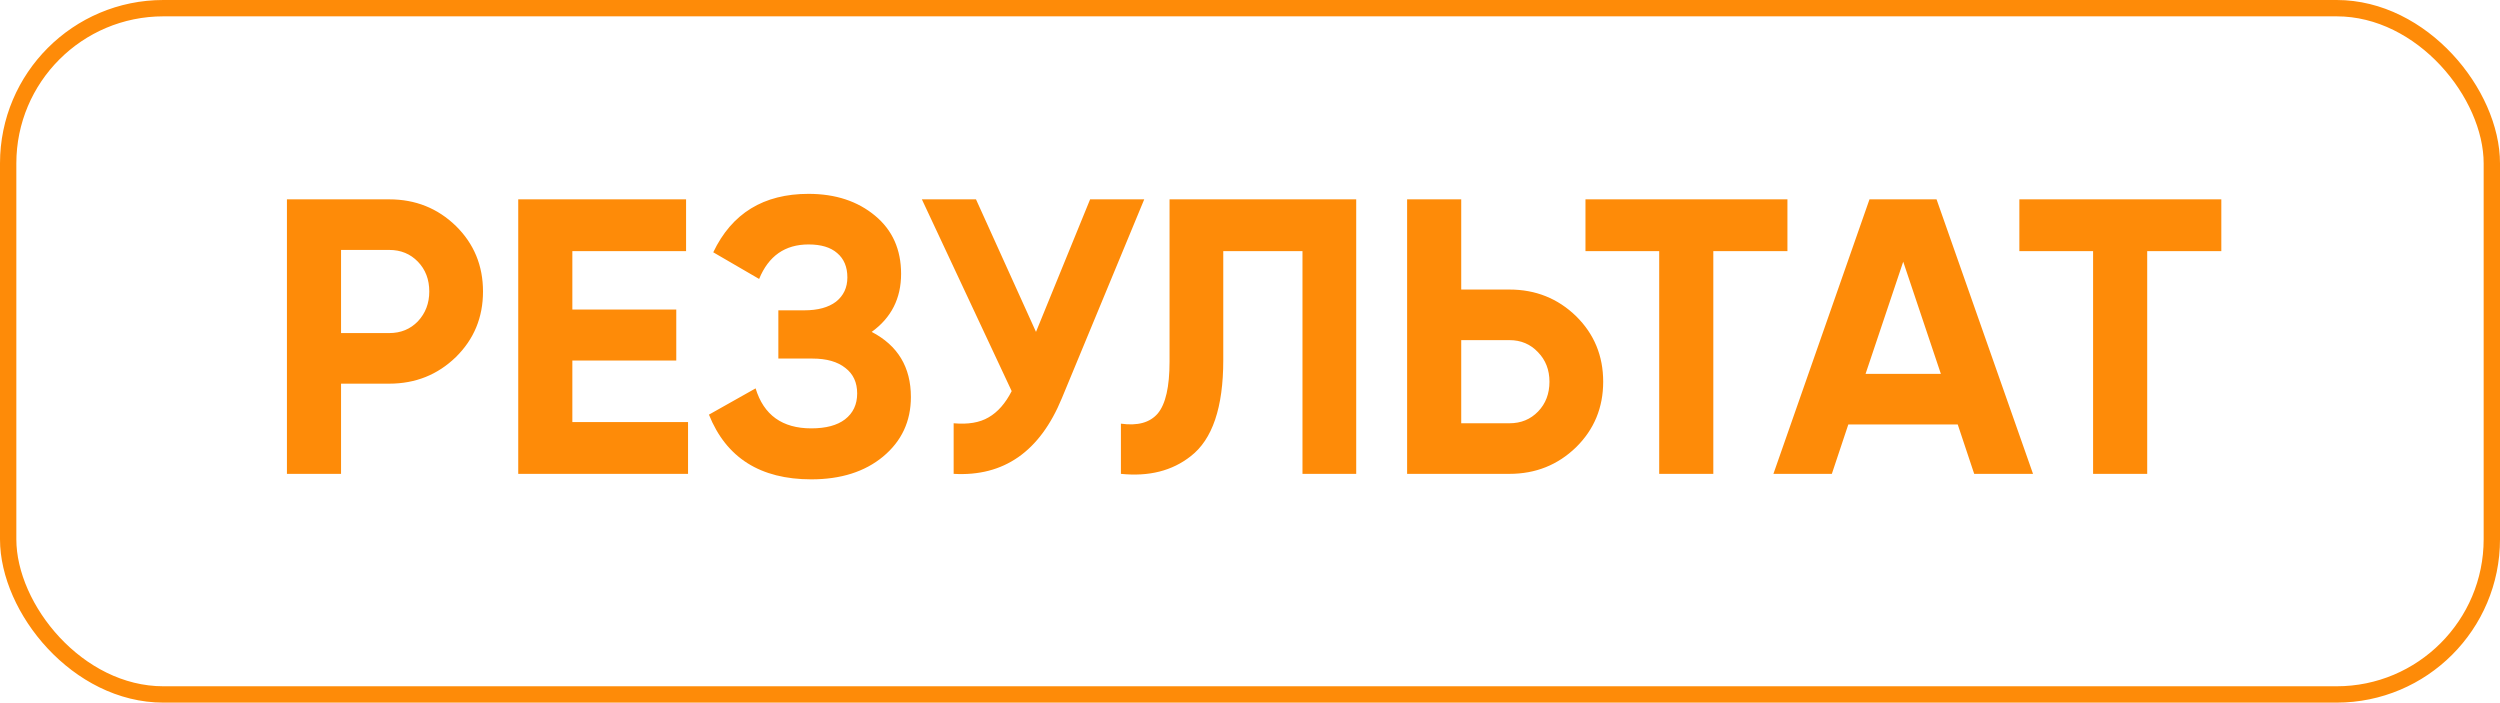 <?xml version="1.0" encoding="UTF-8"?> <svg xmlns="http://www.w3.org/2000/svg" width="153" height="43" viewBox="0 0 153 43" fill="none"> <path d="M17.56 12.2H23.824C25.424 12.2 26.784 12.744 27.904 13.832C29.008 14.92 29.56 16.256 29.56 17.84C29.56 19.424 29.008 20.76 27.904 21.848C26.784 22.936 25.424 23.48 23.824 23.48H20.872V29H17.56V12.2ZM20.872 20.384H23.824C24.528 20.384 25.112 20.144 25.576 19.664C26.04 19.168 26.272 18.56 26.272 17.84C26.272 17.104 26.04 16.496 25.576 16.016C25.112 15.536 24.528 15.296 23.824 15.296H20.872V20.384ZM35.028 22.064V25.832H42.108V29H31.716V12.2H41.988V15.368H35.028V18.944H41.388V22.064H35.028ZM53.347 20.312C54.947 21.144 55.747 22.472 55.747 24.296C55.747 25.784 55.179 27 54.043 27.944C52.923 28.872 51.459 29.336 49.651 29.336C46.531 29.336 44.443 28.016 43.387 25.376L46.243 23.768C46.739 25.4 47.875 26.216 49.651 26.216C50.547 26.216 51.235 26.032 51.715 25.664C52.211 25.28 52.459 24.752 52.459 24.08C52.459 23.408 52.219 22.888 51.739 22.52C51.259 22.136 50.587 21.944 49.723 21.944H47.635V18.992H49.219C50.051 18.992 50.699 18.816 51.163 18.464C51.627 18.096 51.859 17.6 51.859 16.976C51.859 16.336 51.651 15.84 51.235 15.488C50.835 15.136 50.251 14.96 49.483 14.96C48.043 14.96 47.035 15.664 46.459 17.072L43.651 15.44C44.787 13.056 46.731 11.864 49.483 11.864C51.131 11.864 52.491 12.312 53.563 13.208C54.619 14.088 55.147 15.272 55.147 16.76C55.147 18.264 54.547 19.448 53.347 20.312ZM63.403 20.312L66.715 12.2H70.027L64.987 24.368C63.643 27.632 61.435 29.176 58.363 29V25.904C59.243 25.984 59.955 25.864 60.499 25.544C61.059 25.224 61.531 24.688 61.915 23.936L56.419 12.2H59.731L63.403 20.312ZM68.6 29V25.928C69.624 26.072 70.376 25.864 70.856 25.304C71.336 24.728 71.576 23.672 71.576 22.136V12.2H83V29H79.712V15.368H74.864V22.04C74.864 24.936 74.2 26.896 72.872 27.92C71.736 28.816 70.312 29.176 68.6 29ZM89.427 17.72H92.379C93.979 17.72 95.339 18.264 96.459 19.352C97.563 20.44 98.115 21.776 98.115 23.36C98.115 24.944 97.563 26.28 96.459 27.368C95.339 28.456 93.979 29 92.379 29H86.115V12.2H89.427V17.72ZM89.427 25.904H92.379C93.083 25.904 93.667 25.664 94.131 25.184C94.595 24.704 94.827 24.096 94.827 23.36C94.827 22.64 94.595 22.04 94.131 21.56C93.667 21.064 93.083 20.816 92.379 20.816H89.427V25.904ZM97.031 12.2H109.391V15.368H104.855V29H101.543V15.368H97.031V12.2ZM124.421 29H120.821L119.813 25.976H113.117L112.109 29H108.533L114.413 12.2H118.517L124.421 29ZM116.477 16.016L114.173 22.88H118.781L116.477 16.016ZM123.585 12.2H135.945V15.368H131.409V29H128.097V15.368H123.585V12.2Z" fill="#FE8B08"></path> <rect x="0.5" y="0.5" width="152" height="42" rx="9.5" stroke="#FE8B08"></rect> </svg> 